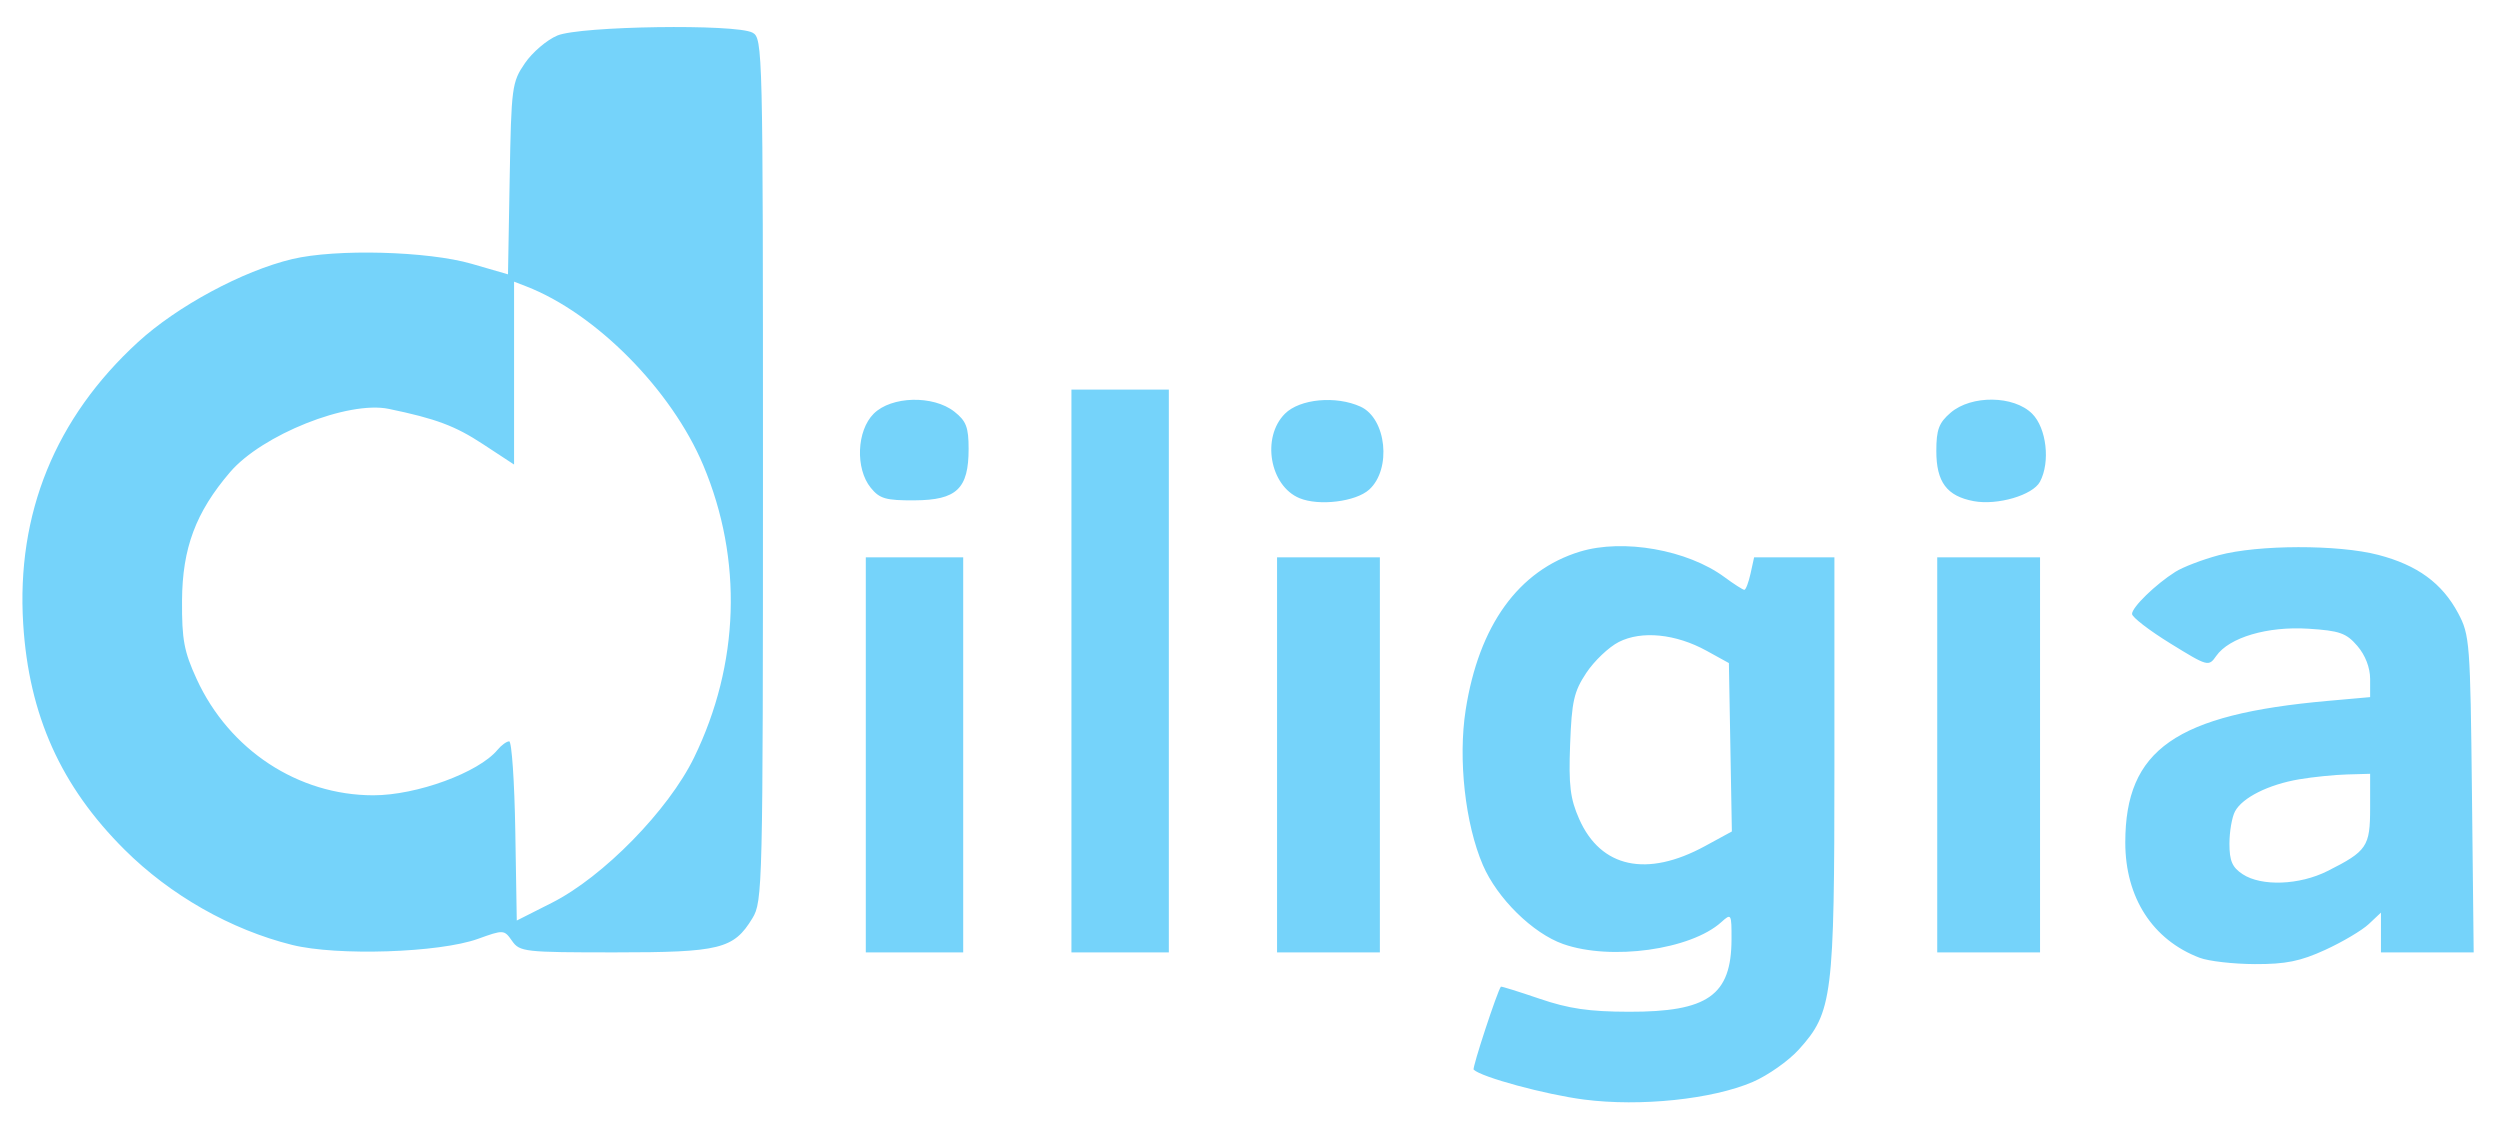 <svg version="1.1" viewBox="19 156 462 209" xmlns="http://www.w3.org/2000/svg" style="max-height: 500px" width="462" height="209"><path fill-rule="evenodd" fill="#75d3fa" stroke="none" d="M 122 162.564 C 120.075 163.368, 117.375 165.673, 116 167.686 C 113.602 171.197, 113.487 172.063, 113.189 189.021 L 112.877 206.697 106.189 204.758 C 98.068 202.403, 81.076 201.953, 73 203.879 C 63.859 206.058, 51.756 212.573, 44.504 219.218 C 29.217 233.225, 22.012 250.918, 23.289 271.316 C 24.344 288.162, 30.236 301.285, 42.010 313.010 C 50.471 321.437, 61.662 327.801, 72.974 330.618 C 81.287 332.688, 100.183 332.074, 107.323 329.501 C 112.073 327.789, 112.168 327.794, 113.629 329.881 C 115.045 331.902, 115.920 332, 132.606 332 C 152.084 332, 154.576 331.383, 158.040 325.701 C 159.933 322.597, 159.993 320.084, 159.996 242.785 C 160 164.995, 159.953 163.045, 158.066 162.035 C 154.978 160.383, 126.214 160.805, 122 162.564 M 114 224.949 L 114 241.848 108.250 238.074 C 103.103 234.697, 99.564 233.372, 90.852 231.563 C 83.332 230.001, 67.436 236.336, 61.514 243.255 C 55.172 250.664, 52.693 257.297, 52.640 267 C 52.600 274.217, 53.009 276.405, 55.347 281.500 C 61.358 294.594, 74.096 302.970, 88 302.970 C 95.996 302.970, 107.450 298.777, 110.939 294.573 C 111.657 293.708, 112.629 293, 113.098 293 C 113.568 293, 114.075 300.451, 114.226 309.558 L 114.500 326.115 121 322.829 C 130.476 318.039, 142.518 305.737, 147.262 296 C 155.681 278.719, 156.293 259.418, 148.973 242 C 143.110 228.048, 129.126 213.912, 116.250 208.922 L 114 208.050 114 224.949 M 217 280 L 217 332 226 332 L 235 332 235 280 L 235 228 226 228 L 217 228 217 280 M 180.455 232.455 C 177.317 235.592, 177.040 242.594, 179.914 246.139 C 181.560 248.170, 182.693 248.495, 188.032 248.463 C 195.800 248.416, 198 246.320, 198 238.962 C 198 234.949, 197.560 233.799, 195.365 232.073 C 191.451 228.994, 183.717 229.192, 180.455 232.455 M 256.455 232.455 C 252.093 236.816, 253.640 245.780, 259.149 248.062 C 262.752 249.554, 269.547 248.720, 272.021 246.481 C 276.200 242.699, 275.225 233.335, 270.424 231.147 C 265.885 229.079, 259.205 229.704, 256.455 232.455 M 379.472 232.270 C 377.301 234.138, 376.833 235.392, 376.833 239.349 C 376.833 245.079, 378.771 247.679, 383.734 248.610 C 388.104 249.430, 394.654 247.516, 395.984 245.030 C 397.923 241.407, 397.203 235.112, 394.545 232.455 C 391.158 229.067, 383.308 228.971, 379.472 232.270 M 310.994 257.934 C 299.633 261.390, 292.284 271.570, 289.851 287.222 C 288.438 296.308, 289.768 308.265, 293.035 315.860 C 295.684 322.018, 302.250 328.477, 307.876 330.459 C 316.696 333.566, 331.458 331.516, 337.112 326.398 C 338.938 324.746, 339 324.850, 338.985 329.595 C 338.954 339.950, 334.612 343.010, 320 342.973 C 312.655 342.954, 308.912 342.407, 303.500 340.562 C 299.650 339.249, 296.440 338.248, 296.367 338.337 C 295.710 339.143, 291.036 353.369, 291.331 353.665 C 292.722 355.055, 304.609 358.280, 311.733 359.199 C 322.132 360.542, 335.455 359.150, 342.910 355.943 C 345.700 354.743, 349.537 352.042, 351.435 349.940 C 357.647 343.064, 358 340.238, 358 297.318 L 358 259 350.579 259 L 343.159 259 342.500 262 C 342.138 263.650, 341.622 265, 341.354 265 C 341.086 265, 339.434 263.943, 337.683 262.651 C 330.849 257.607, 318.970 255.508, 310.994 257.934 M 429.013 258.606 C 425.996 259.417, 422.396 260.795, 421.013 261.670 C 417.337 263.994, 413 268.209, 413 269.457 C 413 270.053, 416.179 272.502, 420.065 274.900 C 427.026 279.195, 427.151 279.229, 428.563 277.213 C 430.958 273.794, 438.034 271.705, 445.591 272.187 C 451.362 272.554, 452.591 272.986, 454.635 275.362 C 456.107 277.073, 457 279.380, 457 281.470 L 457 284.829 449.250 285.518 C 421.064 288.022, 411.762 294.512, 411.753 311.676 C 411.748 321.863, 416.795 329.690, 425.502 333.001 C 427.149 333.627, 431.735 334.152, 435.695 334.167 C 441.403 334.190, 444.094 333.646, 448.694 331.540 C 451.884 330.079, 455.508 327.932, 456.747 326.768 L 459 324.651 459 328.326 L 459 332 467.568 332 L 476.135 332 475.818 302.750 C 475.513 274.683, 475.409 273.330, 473.259 269.308 C 470.293 263.759, 465.719 260.422, 458.501 258.542 C 451.093 256.613, 436.313 256.645, 429.013 258.606 M 179 295.500 L 179 332 188 332 L 197 332 197 295.500 L 197 259 188 259 L 179 259 179 295.500 M 255 295.500 L 255 332 264.500 332 L 274 332 274 295.500 L 274 259 264.500 259 L 255 259 255 295.500 M 377 295.500 L 377 332 386.500 332 L 396 332 396 295.500 L 396 259 386.500 259 L 377 259 377 295.500 M 318.149 274.641 C 316.306 275.580, 313.606 278.147, 312.149 280.347 C 309.859 283.806, 309.454 285.597, 309.157 293.569 C 308.875 301.164, 309.171 303.599, 310.839 307.369 C 314.822 316.372, 323.338 318.207, 334.060 312.371 L 339.049 309.655 338.775 294.096 L 338.500 278.536 334.385 276.268 C 328.687 273.127, 322.367 272.493, 318.149 274.641 M 443.903 300.013 C 438.243 300.970, 433.396 303.392, 432.030 305.945 C 431.463 307.003, 431 309.688, 431 311.911 C 431 315.099, 431.519 316.294, 433.452 317.560 C 436.932 319.841, 443.941 319.575, 449.126 316.967 C 456.421 313.298, 457 312.443, 457 305.345 L 457 299 452.750 299.118 C 450.413 299.182, 446.431 299.585, 443.903 300.013"/></svg>